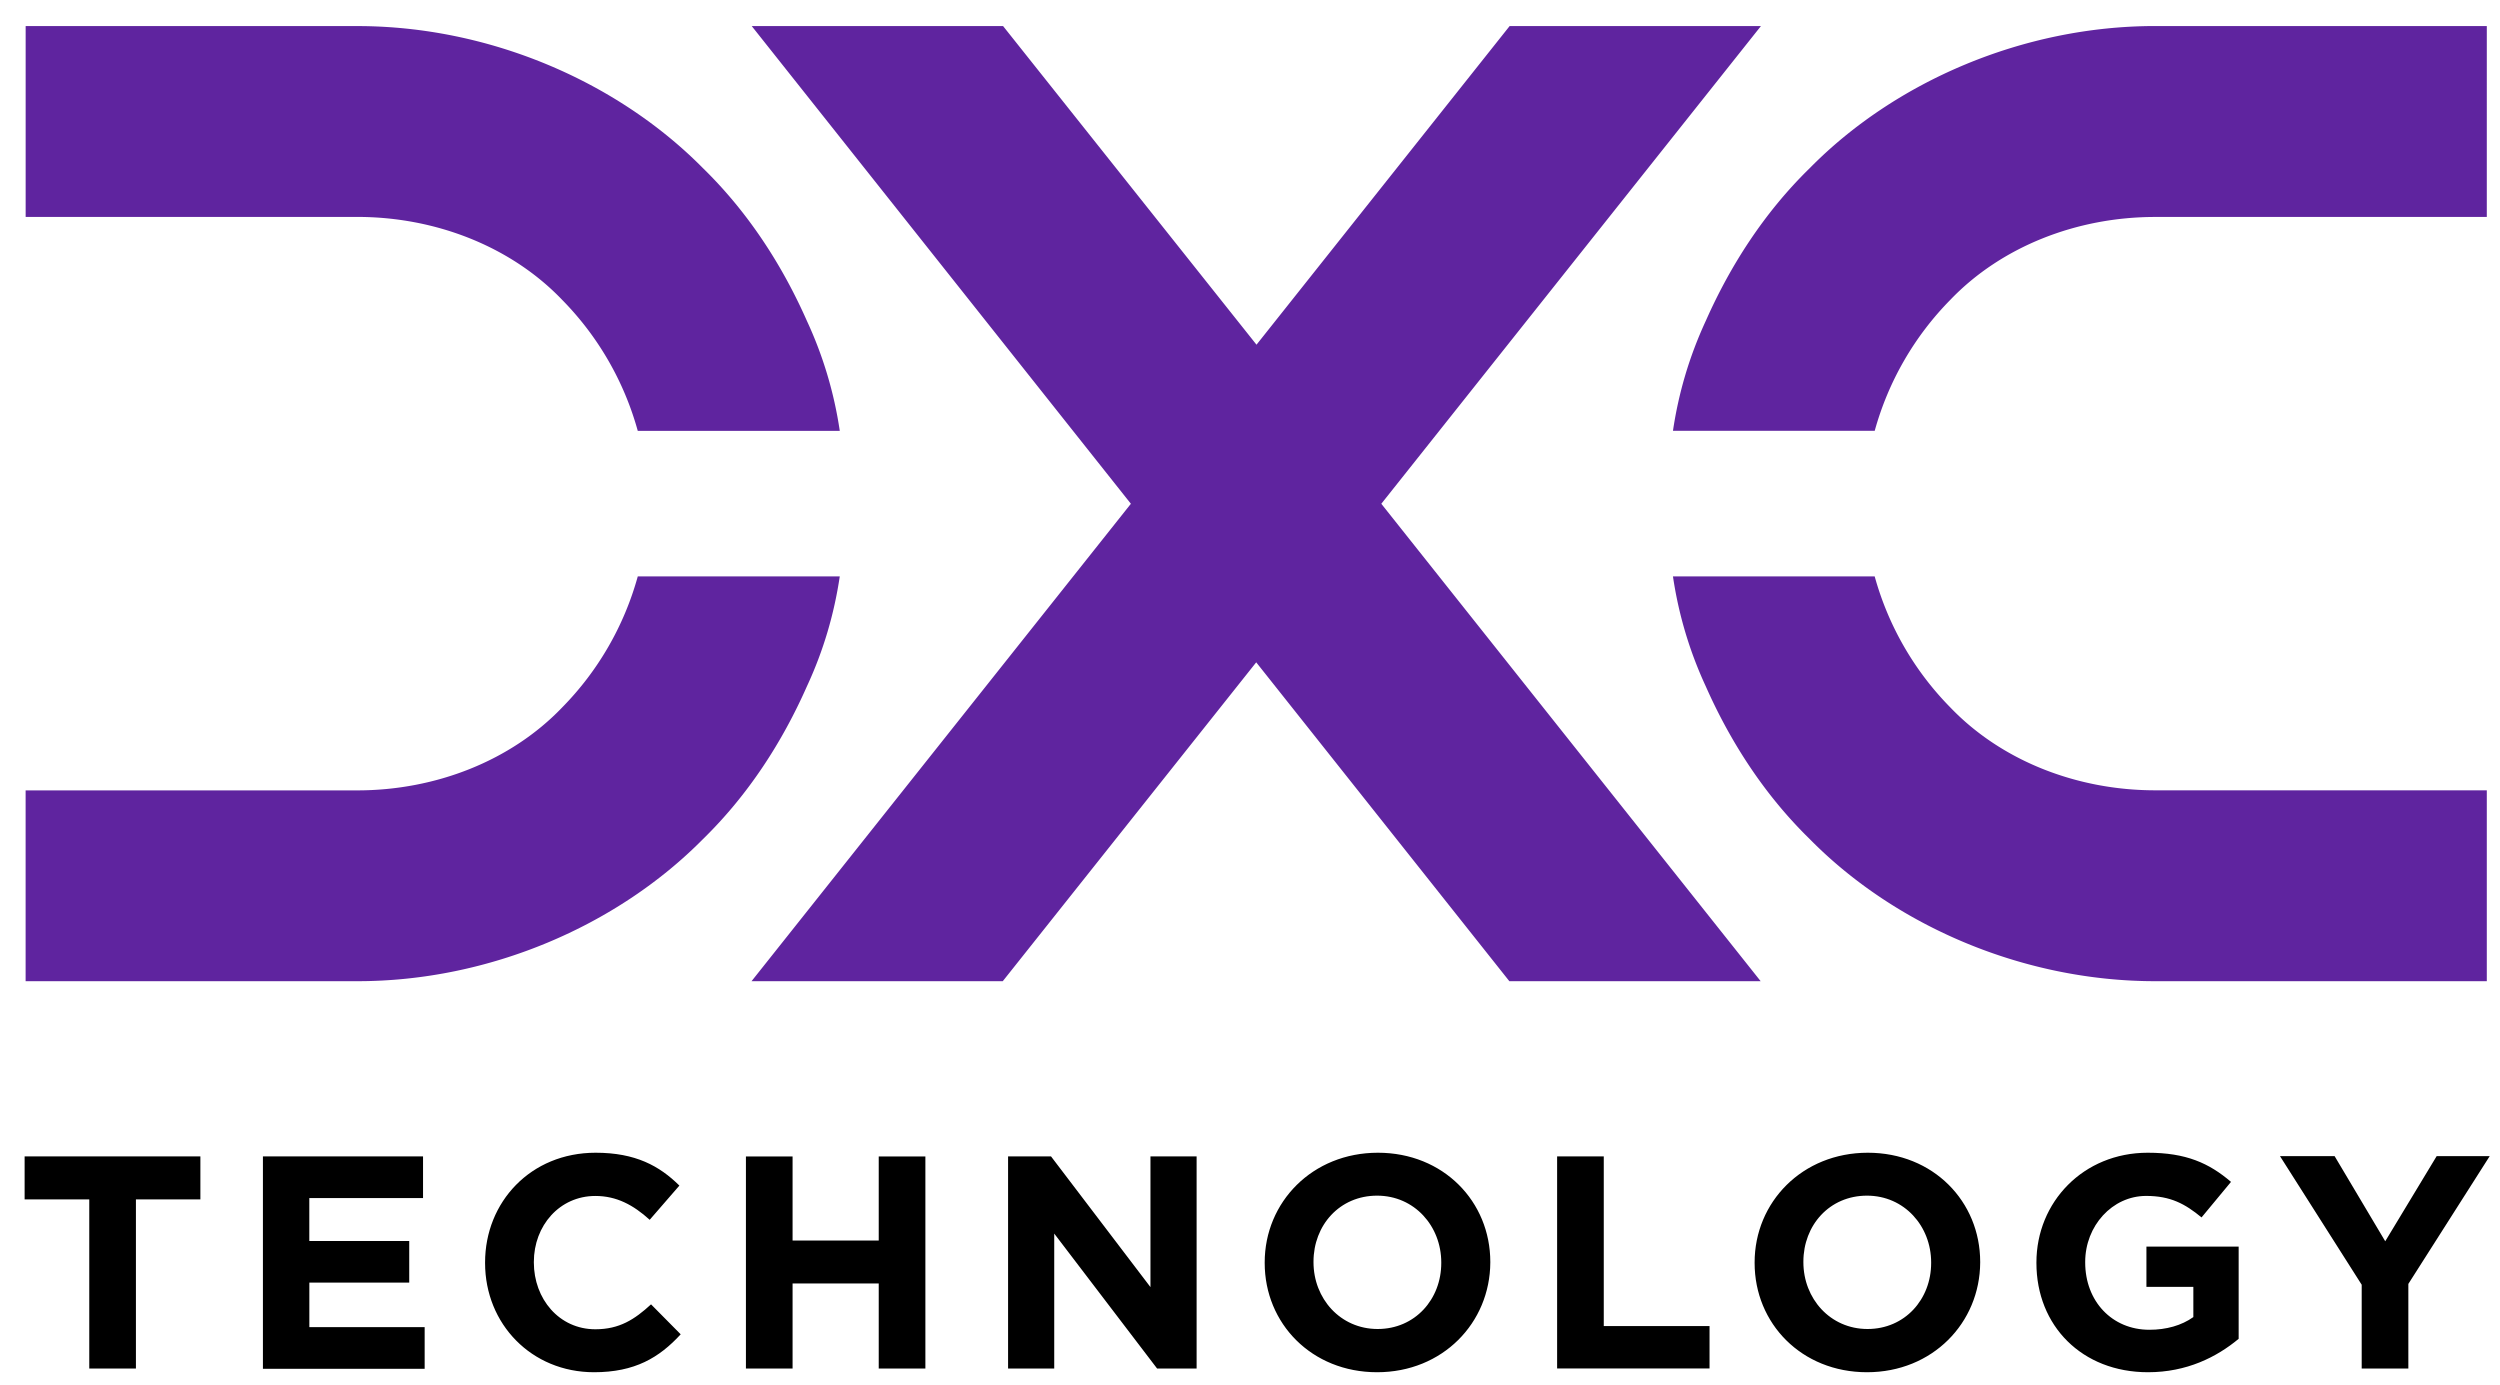 <svg width="65" height="36" viewBox="0 0 65 36" fill="none" xmlns="http://www.w3.org/2000/svg">
    <path d="M3.534 31.184v4.397H2.321v-4.397H.64v-1.117h4.57v1.117H3.533zm3.302 4.397v-5.514h4.163v1.082H8.042v1.117h2.598v1.082H8.043v1.158h2.998v1.082H6.836v-.007zm8.609.097c-1.627 0-2.833-1.255-2.833-2.84v-.014c0-1.571 1.185-2.853 2.874-2.853 1.04 0 1.661.344 2.178.854l-.772.89c-.427-.387-.862-.62-1.413-.62-.93 0-1.599.771-1.599 1.715v.014c0 .945.655 1.737 1.599 1.737.627 0 1.02-.255 1.448-.648l.771.779c-.558.607-1.192.986-2.253.986zm7.402-.097V33.37h-2.24v2.212h-1.213v-5.514h1.213v2.185h2.24v-2.185h1.213v5.514h-1.213zm7.237 0-2.674-3.508v3.508h-1.2v-5.514h1.117l2.585 3.398v-3.398h1.2v5.514h-1.028zm5.72.097c-1.702 0-2.922-1.268-2.922-2.84v-.014c0-1.571 1.241-2.853 2.944-2.853 1.702 0 2.922 1.268 2.922 2.84v.013c-.007 1.572-1.24 2.854-2.943 2.854zm1.669-2.854c0-.944-.696-1.737-1.668-1.737-.979 0-1.654.772-1.654 1.716v.014c0 .945.696 1.737 1.668 1.737s1.654-.772 1.654-1.716v-.014zm3.012 2.757v-5.514h1.213v4.411h2.75v1.103h-3.963zm8.057.097c-1.702 0-2.922-1.268-2.922-2.84v-.014c0-1.571 1.24-2.853 2.943-2.853 1.702 0 2.922 1.268 2.922 2.84v.013c-.007 1.572-1.24 2.854-2.943 2.854zm1.668-2.854c0-.944-.696-1.737-1.668-1.737-.979 0-1.654.772-1.654 1.716v.014c0 .945.696 1.737 1.668 1.737s1.654-.772 1.654-1.716v-.014zm5.638 2.854c-1.716 0-2.901-1.206-2.901-2.84v-.014c0-1.571 1.22-2.853 2.894-2.853.993 0 1.593.268 2.165.758l-.766.924c-.427-.352-.806-.559-1.44-.559-.882 0-1.585.779-1.585 1.716v.014c0 1.007.696 1.75 1.668 1.75.44 0 .834-.11 1.144-.33v-.786h-1.22v-1.047h2.398v2.398c-.572.476-1.35.869-2.357.869zm6.769-2.295v2.198h-1.213v-2.178L59.28 30.06h1.42l1.316 2.213 1.337-2.213h1.379l-2.116 3.323z" fill="#000"/>
    <path d="M21.834 14.986c-.145.972-.42 1.924-.855 2.86-.634 1.434-1.516 2.813-2.702 3.971-2.233 2.26-5.569 3.694-8.98 3.694H.666V20.55H9.29c2.04 0 3.997-.772 5.32-2.15a7.82 7.82 0 0 0 1.972-3.413h5.252zm0-3.784a10.394 10.394 0 0 0-.855-2.86c-.634-1.433-1.516-2.812-2.702-3.97C16.044 2.112 12.708.678 9.29.678H.667V5.64H9.29c2.04 0 3.997.772 5.32 2.15a7.821 7.821 0 0 1 1.972 3.413h5.252zm10.828 6.018-6.59 8.291H19.54l9.863-12.413L19.545.678h6.535l6.589 8.284L39.25.678h6.534l-9.87 12.42 9.863 12.413h-6.534l-6.582-8.291zm16.08-2.233a7.82 7.82 0 0 0 1.971 3.411c1.324 1.379 3.281 2.15 5.321 2.15h8.623v4.963h-8.623c-3.418 0-6.754-1.433-8.98-3.694-1.186-1.158-2.068-2.537-2.703-3.97a10.394 10.394 0 0 1-.854-2.86h5.245zm0-3.784a7.82 7.82 0 0 1 1.971-3.412c1.324-1.379 3.281-2.15 5.321-2.15h8.623V.677h-8.623c-3.418 0-6.754 1.433-8.98 3.694-1.186 1.158-2.068 2.537-2.703 3.97-.434.938-.71 1.889-.854 2.86h5.245z" fill="#5F249F"/>
</svg>
